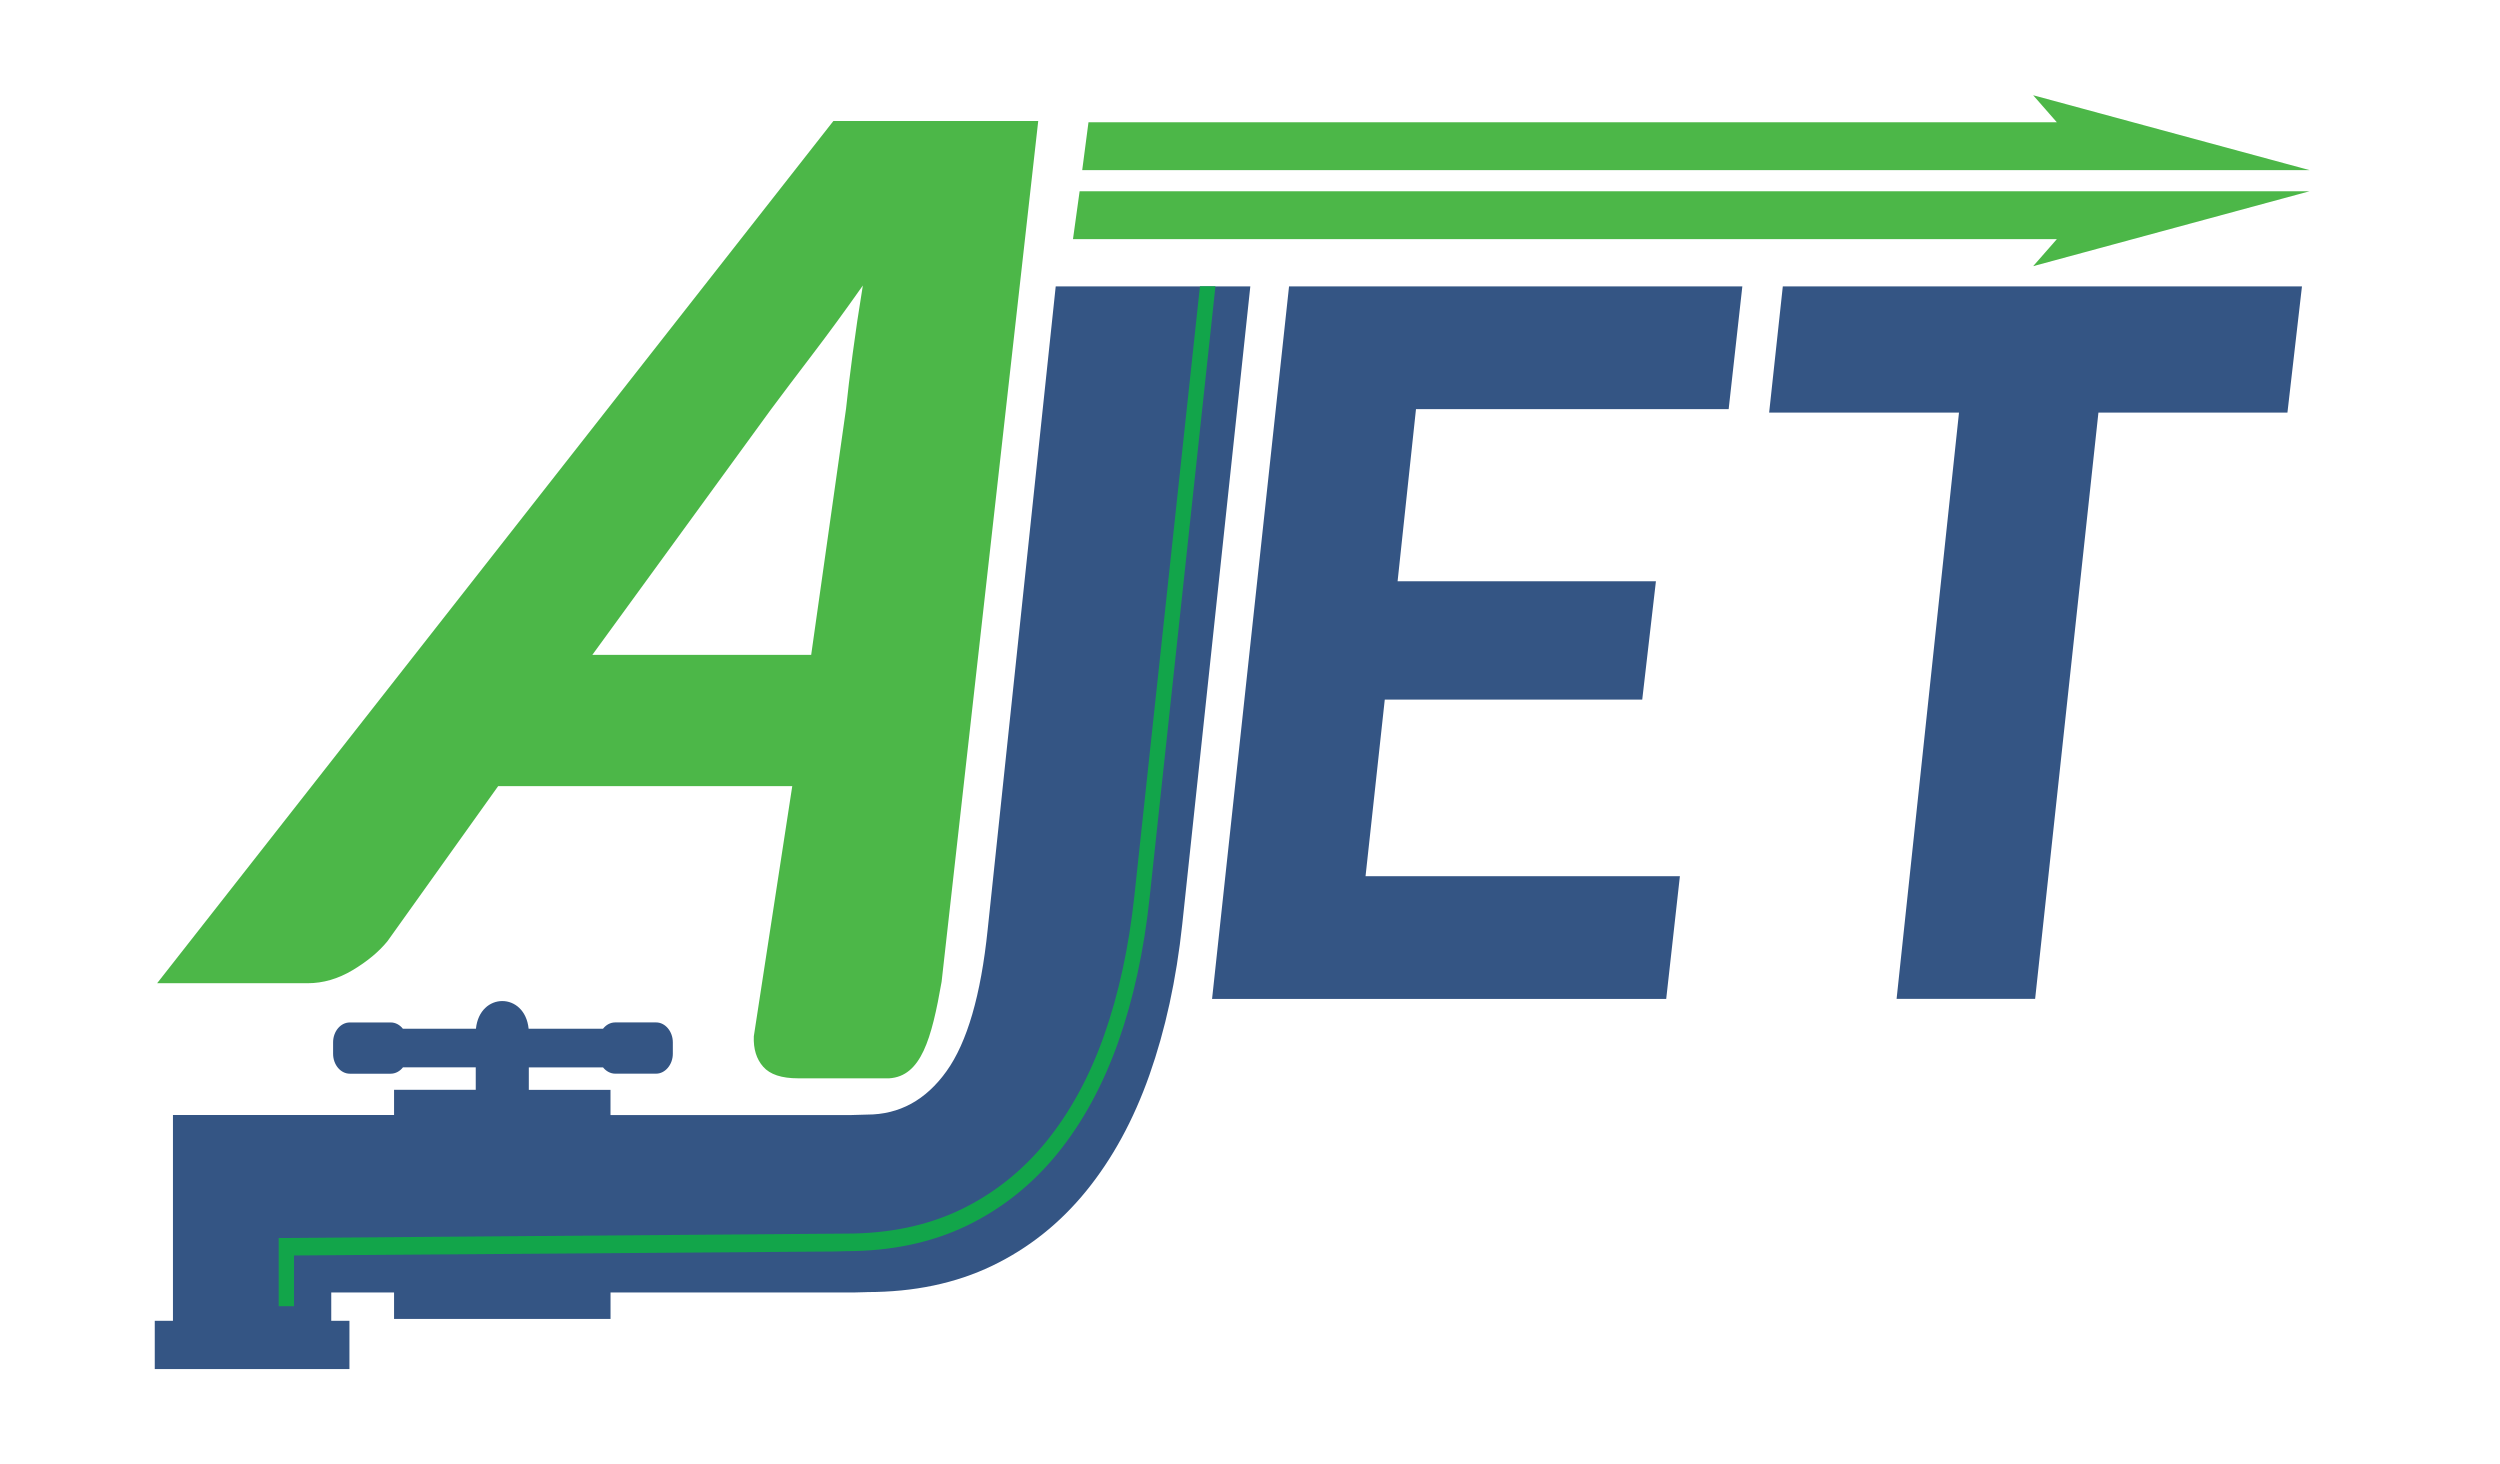 <svg width="210" height="123" viewBox="0 0 210 123" fill="none" xmlns="http://www.w3.org/2000/svg">
<rect width="210" height="123" fill="white"/>
<path d="M74.696 90.579H67.041C65.655 90.579 64.681 90.257 64.111 89.609C63.541 88.964 63.277 88.109 63.321 87.048L66.549 66.037H41.843L32.547 79.061C31.816 79.957 30.838 80.767 29.615 81.497C28.391 82.226 27.137 82.59 25.854 82.59H13.199L14.373 81.093L16.468 78.422L70.004 10.164H87.211L79.095 82.468C78.254 87.273 77.376 90.407 74.693 90.579H74.696ZM68.14 55.004L71.069 34.324C71.203 33.031 71.387 31.5 71.623 29.725C71.857 27.953 72.14 26.04 72.479 23.983C71.01 26.071 69.597 28.003 68.245 29.775C66.894 31.547 65.727 33.097 64.737 34.425L49.757 55.007H68.14V55.004Z" fill="#4CB748"/>
<path d="M90.131 20.085H172.778L170.785 22.358L193.994 16.068H90.688L90.131 20.085Z" fill="#4CB748"/>
<path d="M172.775 10.273H91.432L90.906 14.29H194L170.785 8L172.775 10.273Z" fill="#4CB748"/>
<path d="M72.834 108.535C76.778 108.535 80.281 107.799 83.341 106.327C86.401 104.856 89.032 102.761 91.239 100.047C93.446 97.333 95.218 94.083 96.553 90.297C97.889 86.512 98.81 82.289 99.311 77.624L105.027 24.058H88.68L82.964 78.084C82.395 83.591 81.243 87.558 79.506 89.984C77.765 92.414 75.543 93.626 72.837 93.626L71.536 93.663H51.282V91.547H44.421V89.659H50.653C50.912 89.984 51.285 90.188 51.677 90.188H55.114C55.877 90.188 56.518 89.424 56.518 88.516V87.555C56.518 86.647 55.886 85.883 55.114 85.883H51.677C51.273 85.883 50.908 86.087 50.653 86.415H44.405C44.088 83.313 40.296 83.313 39.978 86.415H33.842C33.587 86.09 33.223 85.886 32.821 85.886H29.384C28.609 85.886 27.98 86.638 27.98 87.558V88.519C27.98 89.44 28.615 90.191 29.384 90.191H32.821C33.22 90.191 33.593 89.984 33.849 89.656H39.963V91.544H33.101V93.66H14.528V110.949H13V115H29.353V110.949H27.825V108.566H33.101V110.792H51.285V108.566H71.794L72.837 108.538L72.834 108.535Z" fill="#345584"/>
<path d="M118.943 34.368L117.398 48.827H139.097L137.948 58.767H116.321L114.706 73.598H141.111L139.962 83.908H101.814L108.28 24.055H146.357L145.208 34.365H118.946L118.943 34.368Z" fill="#345584"/>
<path d="M192.145 34.656H176.268L170.951 83.907H159.314L164.556 34.656H148.608L149.756 24.058H193.365L192.145 34.656Z" fill="#345584"/>
<path d="M24.699 109.718H23.41V103.995L71.072 103.623C74.683 103.623 77.915 102.946 80.695 101.609C83.465 100.276 85.884 98.353 87.883 95.896C89.888 93.428 91.525 90.426 92.743 86.976C93.969 83.501 94.825 79.562 95.286 75.273L100.796 24.049H102.097L96.562 75.454C96.089 79.872 95.202 83.936 93.932 87.53C92.652 91.149 90.934 94.302 88.82 96.901C86.697 99.512 84.129 101.553 81.19 102.968C78.254 104.38 74.855 105.097 71.085 105.097L70.123 105.125L24.696 105.46V109.721L24.699 109.718Z" fill="#12A54A"/>
</svg>
